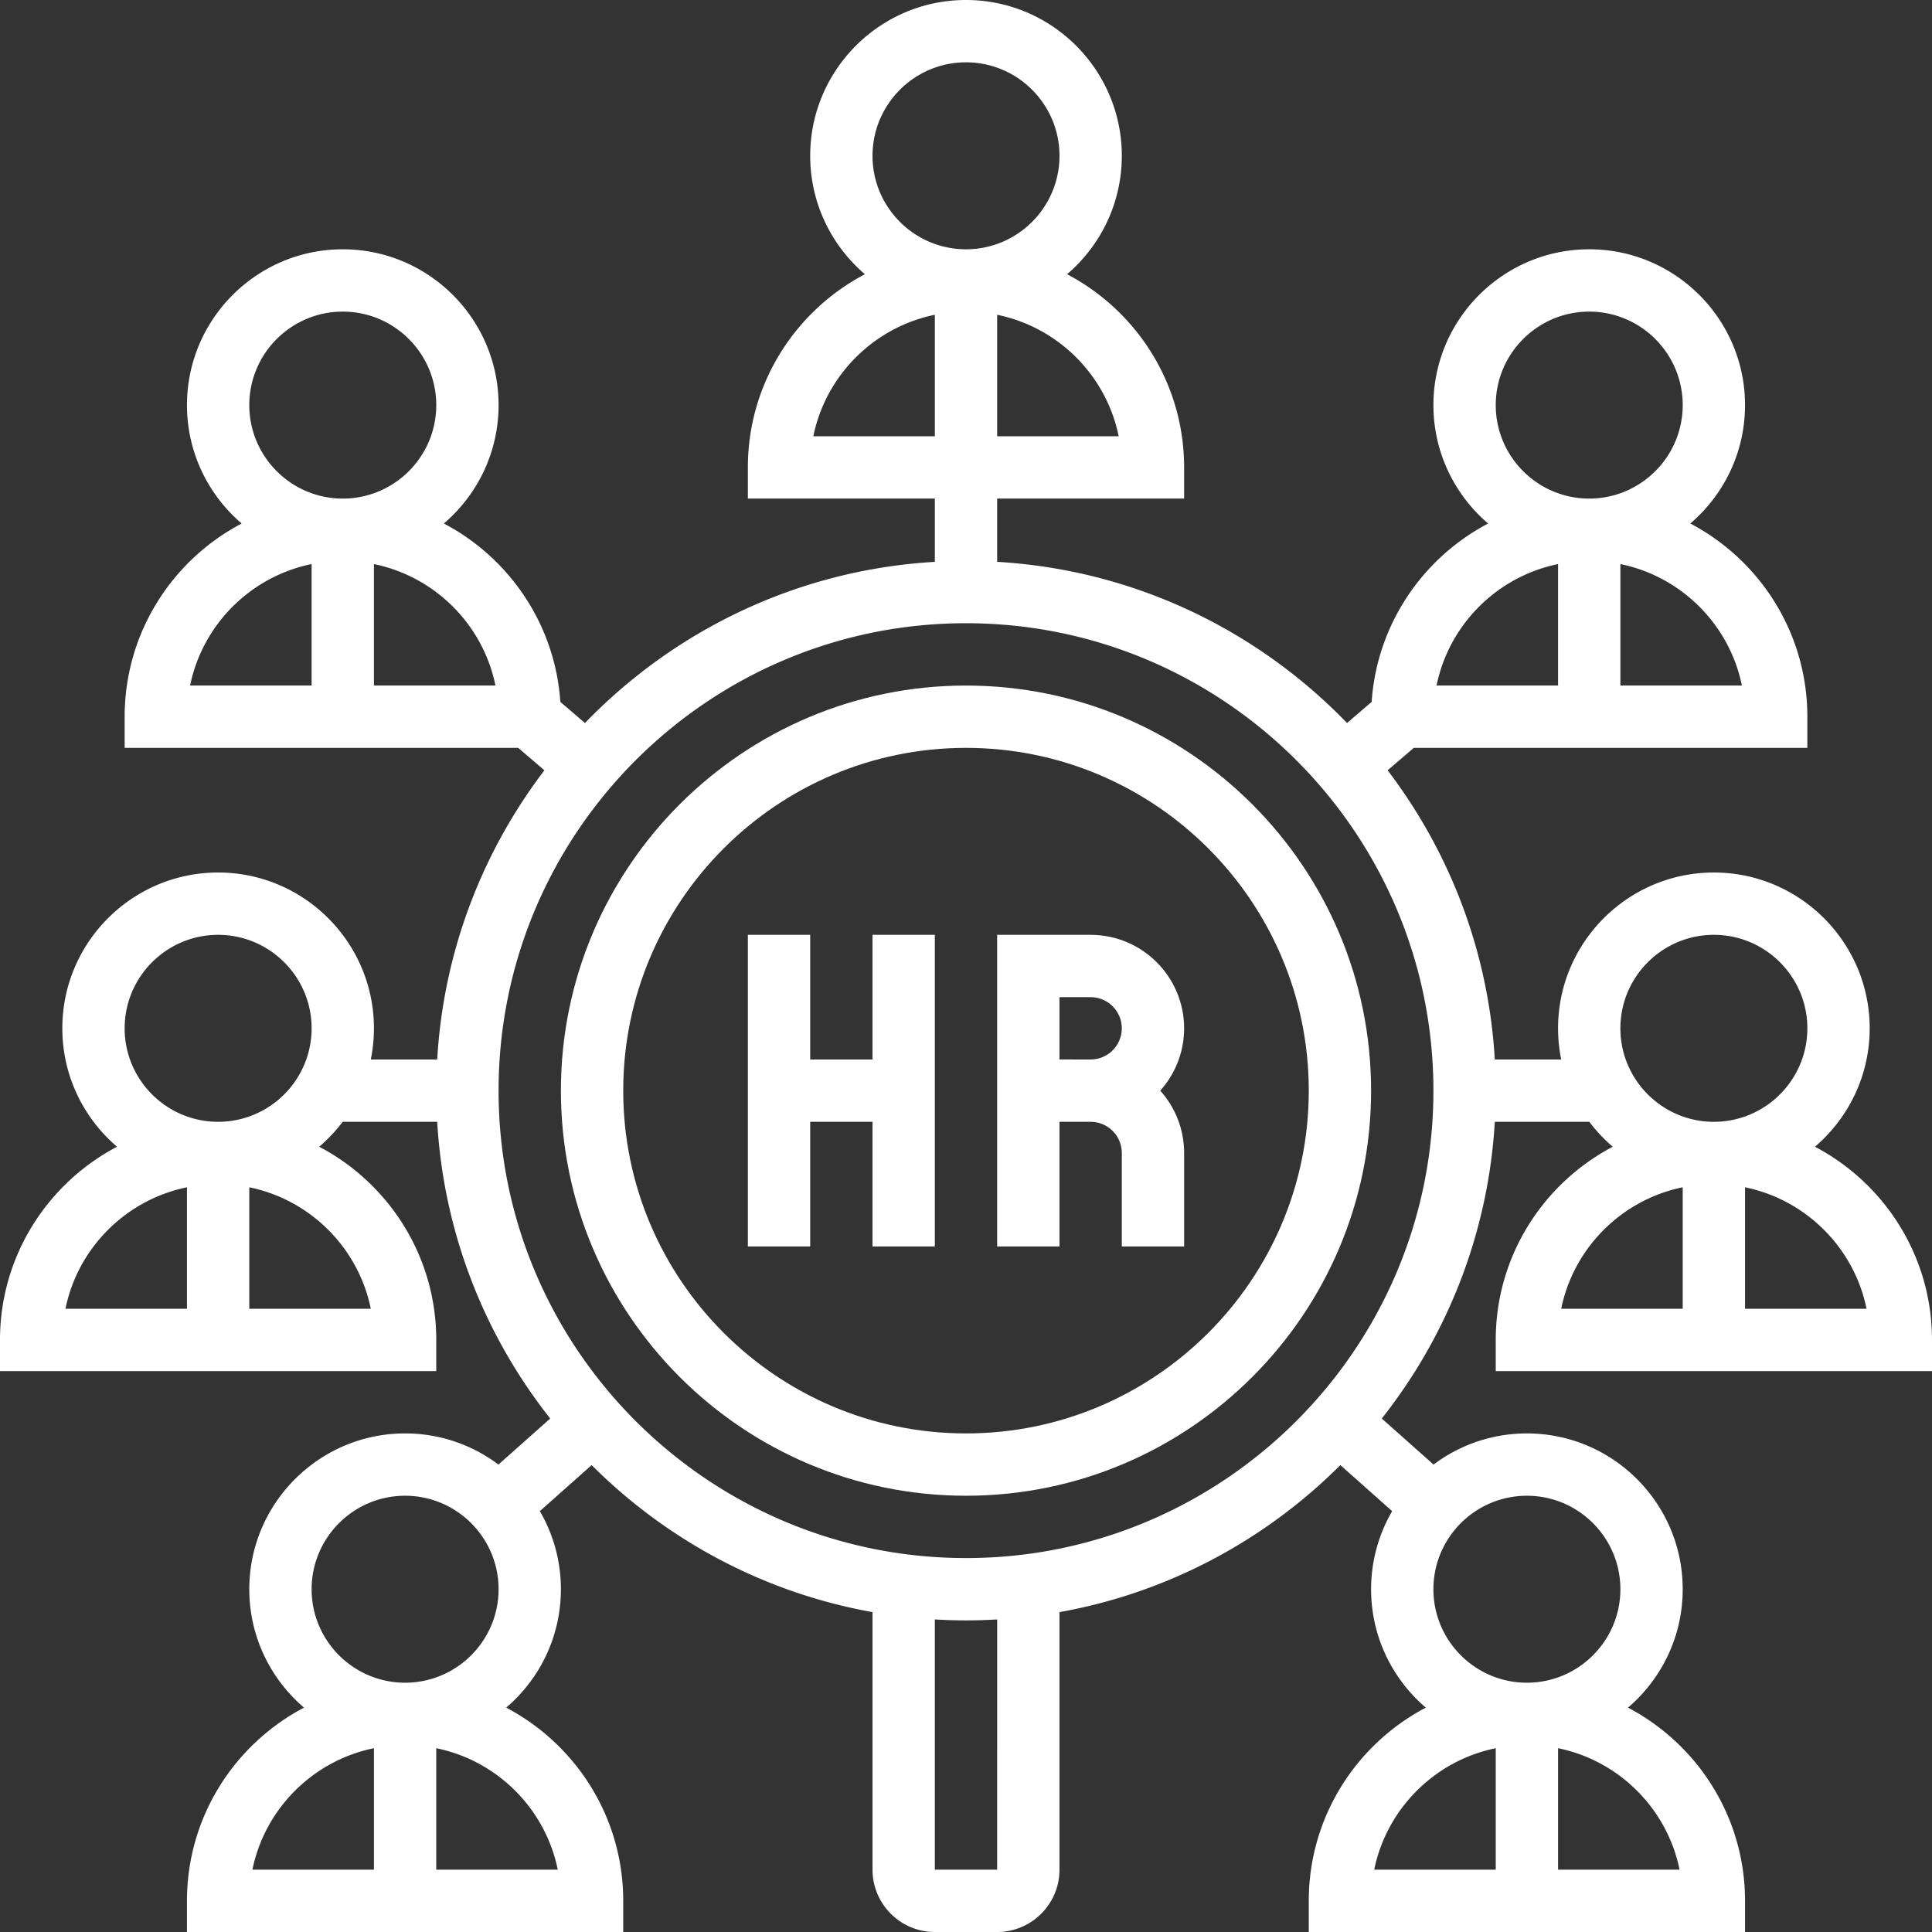 <svg xmlns="http://www.w3.org/2000/svg" version="1.1" xmlns:xlink="http://www.w3.org/1999/xlink" xmlns:svgjs="http://svgjs.com/svgjs" width="512" height="512" x="0" y="0" viewBox="0 0 496 496" style="enable-background:new 0 0 512 512" xml:space="preserve" class=""><rect x="0" y="0" width="496" height="496" fill="#333333" stroke="none"/><g><path d="M224 272h-16v-32h-16v80h16v-32h16v32h16v-80h-16zM280 240h-24v80h16v-32h8c4.411 0 8 3.589 8 8v24h16v-24c0-6.142-2.322-11.75-6.131-16 3.809-4.249 6.131-9.858 6.131-16 0-13.233-10.766-24-24-24zm-8 32v-16h8c4.411 0 8 3.589 8 8s-3.589 8-8 8z" fill="#ffffff" data-original="#000000" class=""></path><path d="M248 176c-57.346 0-104 46.654-104 104s46.654 104 104 104 104-46.654 104-104-46.654-104-104-104zm0 192c-48.523 0-88-39.477-88-88s39.477-88 88-88 88 39.477 88 88-39.477 88-88 88z" fill="#ffffff" data-original="#000000" class=""></path><path d="M384 344v8h112v-8c0-21.516-12.204-40.225-30.047-49.599C474.541 287.058 480 276.158 480 264c0-22.056-17.944-40-40-40s-40 17.944-40 40c0 2.739.278 5.414.805 8h-17.047c-1.62-27.795-11.625-53.373-27.519-74.24l6.72-5.76H464v-8c0-21.516-12.204-40.225-30.047-49.599C442.541 127.058 448 116.158 448 104c0-22.056-17.944-40-40-40s-40 17.944-40 40c0 12.158 5.459 23.058 14.047 30.401-16.782 8.817-28.561 25.894-29.904 45.797l-6.324 5.42c-23.017-23.847-54.643-39.325-89.82-41.376V128h48v-8c0-21.516-12.204-40.225-30.047-49.599C282.541 63.058 288 52.158 288 40c0-22.056-17.944-40-40-40s-40 17.944-40 40c0 12.158 5.459 23.058 14.047 30.401C204.204 79.775 192 98.484 192 120v8h48v16.242c-35.176 2.051-66.803 17.529-89.82 41.376l-6.324-5.42c-1.342-19.903-13.121-36.98-29.904-45.797C122.541 127.058 128 116.158 128 104c0-22.056-17.944-40-40-40s-40 17.944-40 40c0 12.158 5.459 23.058 14.047 30.401C44.204 143.775 32 162.484 32 184v8h101.041l6.72 5.76c-15.893 20.867-25.898 46.445-27.519 74.24H95.195c.527-2.586.805-5.261.805-8 0-22.056-17.944-40-40-40s-40 17.944-40 40c0 12.158 5.459 23.058 14.047 30.401C12.204 303.775 0 322.484 0 344v8h112v-8c0-21.516-12.204-40.225-30.047-49.599A40.315 40.315 0 0 0 87.978 288h24.264c1.671 28.661 12.252 54.967 29.015 76.178l-13.292 11.816A39.794 39.794 0 0 0 104 368c-22.056 0-40 17.944-40 40 0 12.158 5.459 23.058 14.047 30.401C60.204 447.775 48 466.484 48 488v8h112v-8c0-21.516-12.204-40.225-30.047-49.599C138.541 431.058 144 420.158 144 408a39.741 39.741 0 0 0-5.407-20.045l13.299-11.821c19.247 19.242 44.219 32.759 72.109 37.745V480c0 8.822 7.178 16 16 16h16c8.822 0 16-7.178 16-16v-66.121c27.89-4.986 52.862-18.503 72.109-37.745l13.299 11.821A39.722 39.722 0 0 0 352 408c0 12.158 5.459 23.058 14.047 30.401C348.204 447.775 336 466.484 336 488v8h112v-8c0-21.516-12.204-40.225-30.047-49.599C426.541 431.058 432 420.158 432 408c0-22.056-17.944-40-40-40a39.794 39.794 0 0 0-23.965 7.994l-13.292-11.816c16.763-21.211 27.344-47.518 29.015-76.178h24.264a40.401 40.401 0 0 0 6.025 6.401C396.204 303.775 384 322.484 384 344zm63.196-168H416v-31.187c15.648 3.191 28.007 15.538 31.196 31.187zM384 104c0-13.233 10.767-24 24-24s24 10.767 24 24-10.767 24-24 24-24-10.767-24-24zm16 40.813V176h-31.196c3.189-15.649 15.548-27.996 31.196-31.187zM287.196 112H256V80.813c15.648 3.191 28.007 15.538 31.196 31.187zM224 40c0-13.233 10.767-24 24-24s24 10.767 24 24-10.767 24-24 24-24-10.767-24-24zm-15.196 72c3.19-15.649 15.548-27.996 31.196-31.187V112zM64 104c0-13.233 10.767-24 24-24s24 10.767 24 24-10.767 24-24 24-24-10.767-24-24zm16 40.813V176H48.804c3.189-15.649 15.548-27.996 31.196-31.187zM96 176v-31.187c15.648 3.191 28.007 15.538 31.196 31.187zM48 304.813V336H16.804c3.189-15.649 15.548-27.996 31.196-31.187zM95.196 336H64v-31.187c15.648 3.191 28.007 15.538 31.196 31.187zM32 264c0-13.233 10.767-24 24-24s24 10.767 24 24-10.767 24-24 24-24-10.767-24-24zm64 184.813V480H64.804c3.189-15.649 15.548-27.996 31.196-31.187zM143.196 480H112v-31.187c15.648 3.191 28.007 15.538 31.196 31.187zM80 408c0-13.233 10.767-24 24-24s24 10.767 24 24-10.767 24-24 24-24-10.767-24-24zm176 72h-16v-64.242c2.648.155 5.314.242 8 .242s5.352-.087 8-.242zm128-31.187V480h-31.196c3.189-15.649 15.548-27.996 31.196-31.187zM431.196 480H400v-31.187c15.648 3.191 28.007 15.538 31.196 31.187zM392 384c13.233 0 24 10.767 24 24s-10.767 24-24 24-24-10.767-24-24 10.767-24 24-24zm-144 16c-66.168 0-120-53.832-120-120s53.832-120 120-120 120 53.832 120 120-53.832 120-120 120zm231.196-64H448v-31.187c15.648 3.191 28.007 15.538 31.196 31.187zM416 264c0-13.233 10.767-24 24-24s24 10.767 24 24-10.767 24-24 24-24-10.767-24-24zm16 40.813V336h-31.196c3.189-15.649 15.548-27.996 31.196-31.187z" fill="#ffffff" data-original="#000000" class=""></path></g></svg>